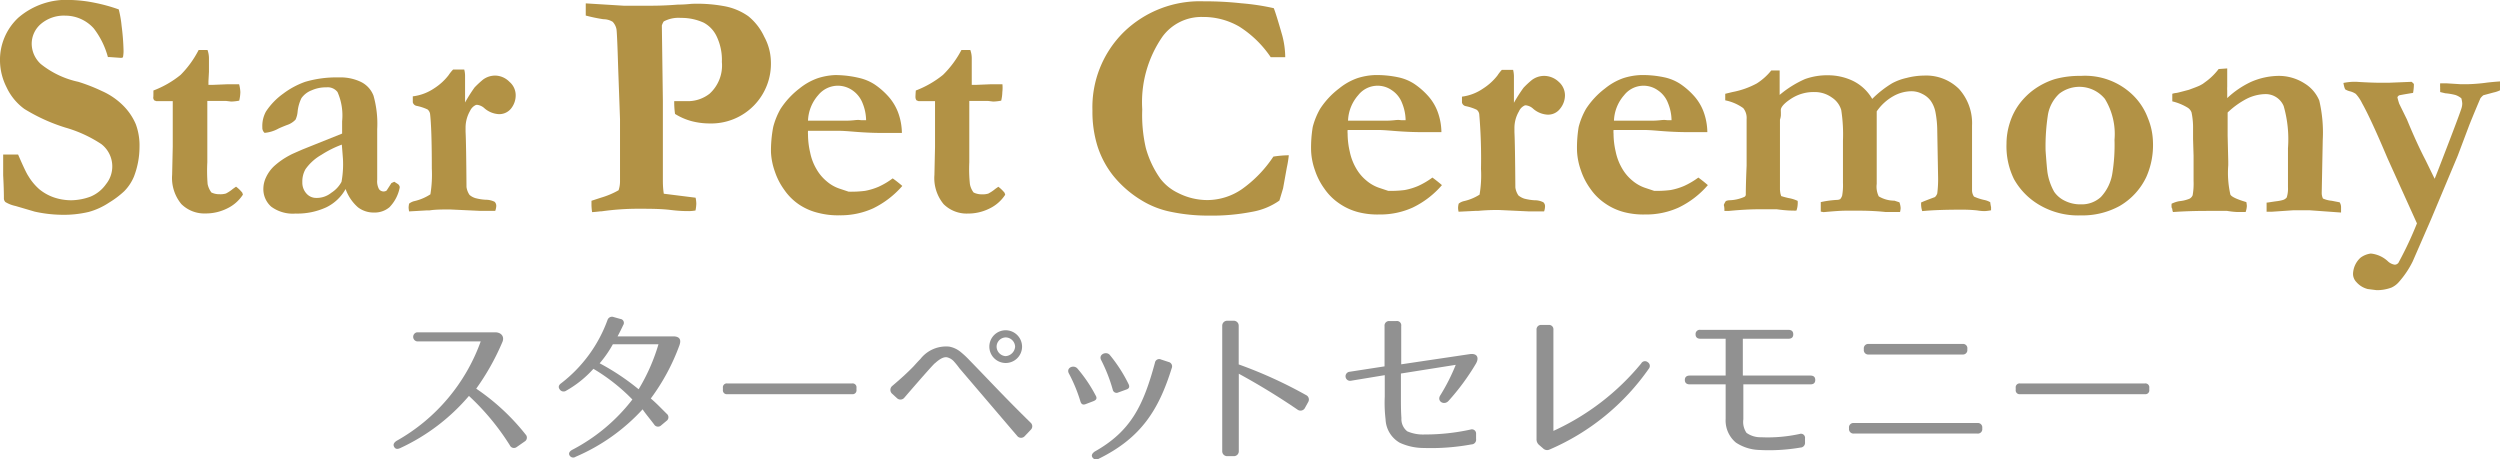 <svg id="レイヤー_2" data-name="レイヤー 2" xmlns="http://www.w3.org/2000/svg" viewBox="0 0 244.43 44.89"><defs><style>.cls-1{fill:#919191;}.cls-2{fill:#b29245;}</style></defs><path class="cls-1" d="M49.85,43.54a23.81,23.81,0,0,0-4-4.83,19.62,19.62,0,0,1-6.72,5.1c-.28.13-.48.1-.6-.13s0-.41.23-.57A18.21,18.21,0,0,0,47,33.38H40.78a.45.45,0,0,1,0-.89H48.4c.64,0,.94.45.72.95A23.64,23.64,0,0,1,46.56,38a21.57,21.57,0,0,1,4.83,4.48.44.44,0,0,1-.1.69l-.76.53A.44.44,0,0,1,49.85,43.54Z"/><path class="cls-1" d="M66.43,33.76a20.47,20.47,0,0,1-2.8,5.2c.27.23.54.48.85.79l.7.7a.43.43,0,0,1,0,.69l-.54.45a.44.44,0,0,1-.69-.1c-.53-.69-.87-1.09-1.12-1.47a19,19,0,0,1-6.55,4.64.41.41,0,0,1-.59-.13c-.13-.21,0-.4.24-.54a17.78,17.78,0,0,0,5.9-4.93,18.41,18.41,0,0,0-3.81-3,10.48,10.48,0,0,1-2.65,2.13.45.45,0,0,1-.64-.11c-.16-.21-.13-.42.14-.61a13.7,13.7,0,0,0,4.53-6.19A.46.46,0,0,1,60,31l.64.18a.39.39,0,0,1,.29.61c-.18.38-.35.73-.55,1.1l5.56,0C66.38,32.93,66.65,33.15,66.43,33.76Zm-7.8,1.76a23.12,23.12,0,0,1,3.81,2.54,18.74,18.74,0,0,0,1.94-4.4H59.92A11.05,11.05,0,0,1,58.63,35.52Z"/><path class="cls-1" d="M83.31,38.54H71.11a.38.38,0,0,1-.43-.43v-.19a.38.38,0,0,1,.43-.43h12.2a.38.38,0,0,1,.43.43v.19A.38.38,0,0,1,83.31,38.54Z"/><path class="cls-1" d="M93.26,35.33a1.31,1.31,0,0,0-.64-.39c-.34-.08-.75.16-1.19.56-.06,0-1.12,1.19-3,3.37a.49.49,0,0,1-.73.06l-.47-.43a.5.5,0,0,1,0-.76c.79-.67,1.45-1.26,2.09-1.92.2-.22.43-.48.67-.72a3.18,3.18,0,0,1,2.82-1.21,2.47,2.47,0,0,1,1.16.56,8.37,8.37,0,0,1,.8.75c1.78,1.82,3.51,3.7,6,6.13a.47.47,0,0,1,0,.7l-.57.6a.48.48,0,0,1-.74,0L93.8,36A8,8,0,0,0,93.26,35.33Zm6.67-1.44a1.6,1.6,0,1,1-1.6-1.6A1.61,1.61,0,0,1,99.93,33.89Zm-2.49,0a.94.94,0,0,0,.89.93,1,1,0,0,0,.92-.93.94.94,0,0,0-.92-.9A.91.91,0,0,0,97.44,33.89Z"/><path class="cls-1" d="M105.63,39.23a15.11,15.11,0,0,0-1.13-2.73c-.28-.56.49-.87.84-.47a13.93,13.93,0,0,1,1.77,2.61c.18.29.1.46-.2.58l-.76.29C105.88,39.62,105.71,39.52,105.63,39.23ZM114.56,36c-1.27,4.08-3,6.82-7.13,8.85a.44.44,0,0,1-.62-.13c-.14-.22,0-.41.22-.57,3.56-2,4.76-4.52,5.89-8.68a.42.42,0,0,1,.6-.32l.73.24A.44.44,0,0,1,114.56,36Zm-5.77,2.08a15.49,15.49,0,0,0-1.13-2.88c-.29-.56.53-.9.86-.48a14.44,14.44,0,0,1,1.81,2.81c.15.29.07.47-.22.56l-.77.28A.38.38,0,0,1,108.79,38.05Z"/><path class="cls-1" d="M126.89,40.07a67.38,67.38,0,0,0-5.77-3.53V44.1a.48.48,0,0,1-.5.5H120a.48.48,0,0,1-.5-.5V31.85a.48.48,0,0,1,.5-.49h.61a.48.48,0,0,1,.5.49v3.78a43.55,43.55,0,0,1,6.59,3,.48.48,0,0,1,.21.67l-.31.56A.49.49,0,0,1,126.89,40.07Z"/><path class="cls-1" d="M144.29,35.58a22.69,22.69,0,0,1-2.66,3.61c-.42.48-1.17.06-.82-.52a18.91,18.91,0,0,0,1.52-3l-5.36.85v2.26c0,.72,0,1.42.05,2.1a1.52,1.52,0,0,0,.57,1.29,3.86,3.86,0,0,0,1.7.31,20.75,20.75,0,0,0,4.48-.48.41.41,0,0,1,.55.41l0,.51a.46.46,0,0,1-.45.53,21.81,21.81,0,0,1-4.67.35,5.63,5.63,0,0,1-2.34-.51A2.76,2.76,0,0,1,135.47,41a13.9,13.9,0,0,1-.08-2.22v-2.1l-3.33.55a.44.44,0,0,1-.12-.88l3.43-.53V31.87a.44.44,0,0,1,.48-.48h.67a.42.42,0,0,1,.48.48v3.75l6.73-1C144.45,34.53,144.64,35,144.29,35.58Z"/><path class="cls-1" d="M150.23,42.93V32.25a.44.44,0,0,1,.48-.48h.69a.43.43,0,0,1,.48.48v9.88a24,24,0,0,0,8.58-6.59.42.42,0,0,1,.64-.13.43.43,0,0,1,.1.65,22.79,22.79,0,0,1-9.67,7.88.56.56,0,0,1-.66-.1l-.37-.32A.71.71,0,0,1,150.23,42.93Z"/><path class="cls-1" d="M170.76,42.32a2.32,2.32,0,0,0,1.41.43,14.66,14.66,0,0,0,3.78-.32.4.4,0,0,1,.53.44v.38a.46.46,0,0,1-.45.51,18.14,18.14,0,0,1-4.1.23,4.34,4.34,0,0,1-2.21-.72,2.81,2.81,0,0,1-1-2.31c0-1.13,0-2.25,0-3.38h-3.51c-.3,0-.48-.14-.48-.43s.18-.43.48-.43h3.51v-3.6h-2.47c-.3,0-.47-.15-.47-.43a.41.41,0,0,1,.47-.44h8.6c.32,0,.48.15.48.44s-.16.43-.48.43h-4.45v3.6H177c.32,0,.48.14.48.43s-.16.43-.48.43h-6.55V41A1.88,1.88,0,0,0,170.76,42.32Z"/><path class="cls-1" d="M181.26,41.36h12.07a.43.43,0,0,1,.48.48v.07a.43.43,0,0,1-.48.48H181.26a.44.44,0,0,1-.48-.48v-.07A.43.43,0,0,1,181.26,41.36Zm1.45-7.73h9.16a.42.42,0,0,1,.48.48v.07a.43.43,0,0,1-.48.48h-9.16a.43.43,0,0,1-.48-.48v-.07A.43.43,0,0,1,182.71,33.63Z"/><path class="cls-1" d="M209.71,38.54h-12.2a.38.38,0,0,1-.43-.43v-.19a.38.38,0,0,1,.43-.43h12.2a.38.38,0,0,1,.43.43v.19A.38.38,0,0,1,209.71,38.54Z"/><path class="cls-2" d="M11.61.92a10.67,10.67,0,0,1,.28,1.61A22,22,0,0,1,12.08,5a3.4,3.4,0,0,1-.06.61l-.16.05-1.13-.08-.18,0a8,8,0,0,0-1.38-2.8A3.74,3.74,0,0,0,6.38,1.53,3.46,3.46,0,0,0,4,2.34a2.55,2.55,0,0,0-.9,2,2.72,2.72,0,0,0,.89,1.92A8.82,8.82,0,0,0,7.66,8a17.4,17.4,0,0,1,2.3.9A6.87,6.87,0,0,1,12,10.28a5.74,5.74,0,0,1,1.28,1.87,6,6,0,0,1,.36,2.24,8.1,8.1,0,0,1-.55,2.89,4.48,4.48,0,0,1-.95,1.42,8.79,8.79,0,0,1-1.46,1.1,6.9,6.9,0,0,1-2,.92A10.63,10.63,0,0,1,6,21a13.06,13.06,0,0,1-2.61-.31l-1.87-.55a3.19,3.19,0,0,1-1-.39.59.59,0,0,1-.14-.3v-.17c0-.11,0-.83-.07-2.14,0-.68,0-1.16,0-1.44v-.59l1.46,0q.75,1.74,1,2.1a5.4,5.4,0,0,0,1.07,1.29,4.64,4.64,0,0,0,1.4.79,5.28,5.28,0,0,0,1.76.29,5.64,5.64,0,0,0,1.86-.36A3.49,3.49,0,0,0,10.37,18a2.76,2.76,0,0,0-.46-3.91,12.68,12.68,0,0,0-3.53-1.62,17.54,17.54,0,0,1-4-1.82A5.5,5.5,0,0,1,.64,8.53,5.9,5.9,0,0,1,0,6,5.64,5.64,0,0,1,1.78,1.74,7.23,7.23,0,0,1,7,0,13.45,13.45,0,0,1,9.25.27,16.62,16.62,0,0,1,11.61.92Z"/><path class="cls-2" d="M15,8.85a9.61,9.61,0,0,0,2.66-1.53,9.72,9.72,0,0,0,1.76-2.43h.87a2.46,2.46,0,0,1,.14.86c0,.54,0,1,0,1.27l-.05.92s0,.17,0,.36h.36l1.46-.06,1.18,0A3.61,3.61,0,0,1,23.5,9a4,4,0,0,1-.11.84,4.86,4.86,0,0,1-.78.09l-.5-.06H21.3l-.28,0-.75,0,0,6A16.08,16.08,0,0,0,20.3,18a2.09,2.09,0,0,0,.37.82,1.77,1.77,0,0,0,.8.17,1.91,1.91,0,0,0,.62-.07,3.74,3.74,0,0,0,.69-.46l.3-.21a3.45,3.45,0,0,1,.61.59l.06.19a3.76,3.76,0,0,1-1.54,1.35,4.68,4.68,0,0,1-2.12.49,3.19,3.19,0,0,1-2.36-.92,4,4,0,0,1-.9-2.86l.06-2.74V9.89l-.48,0-1.13,0-.2-.08a.5.5,0,0,1-.1-.26C15,9.49,15,9.26,15,8.85Z"/><path class="cls-2" d="M38.55,17.77l.36.23a.44.44,0,0,1,.17.27v.07a3.8,3.8,0,0,1-1,1.92,2.24,2.24,0,0,1-1.52.52A2.51,2.51,0,0,1,35,20.27a4.28,4.28,0,0,1-1.21-1.79,4.3,4.3,0,0,1-1.89,1.79,6.75,6.75,0,0,1-3,.61,3.55,3.55,0,0,1-2.39-.68,2.29,2.29,0,0,1-.76-1.79A2.64,2.64,0,0,1,26,17.36a3.59,3.59,0,0,1,.74-1.06,7.31,7.31,0,0,1,1.63-1.14c.11-.07.51-.24,1.19-.54l3.89-1.56c0-.39,0-.79,0-1.2A5.66,5.66,0,0,0,33,9a1.21,1.21,0,0,0-1.09-.46,3.4,3.4,0,0,0-1.44.29,2.17,2.17,0,0,0-1,.77,3.89,3.89,0,0,0-.37,1.3,2.36,2.36,0,0,1-.2.79,2,2,0,0,1-.86.54c-.41.16-.69.28-.83.35a3.38,3.38,0,0,1-1.34.41.65.65,0,0,1-.22-.53A2.94,2.94,0,0,1,26,10.91a6.65,6.65,0,0,1,1.7-1.76A8,8,0,0,1,29.84,8a10.78,10.78,0,0,1,3.28-.43A4.61,4.61,0,0,1,35.27,8a2.48,2.48,0,0,1,1.25,1.36,10.1,10.1,0,0,1,.36,3.27l0,2.58,0,1.89v.48a1.61,1.61,0,0,0,.17.9.54.54,0,0,0,.45.24.51.51,0,0,0,.3-.09l.47-.73Zm-5.13-3.63a10.25,10.25,0,0,0-2,1,4.81,4.81,0,0,0-1.55,1.4,2.42,2.42,0,0,0-.31,1.27,1.58,1.58,0,0,0,.4,1.11,1.25,1.25,0,0,0,.94.43,2.26,2.26,0,0,0,1.49-.5,2.9,2.9,0,0,0,1-1.07,9.48,9.48,0,0,0,.14-2.25Q33.48,14.83,33.42,14.14Z"/><path class="cls-2" d="M40,19.91a1.31,1.31,0,0,1,.53-.25A4.9,4.9,0,0,0,42.08,19a12,12,0,0,0,.14-2.52c0-2.64-.06-4.41-.17-5.34a.71.71,0,0,0-.25-.44,4.78,4.78,0,0,0-1.07-.35.47.47,0,0,1-.37-.35l0-.58a4.75,4.75,0,0,0,2.1-.79,5.54,5.54,0,0,0,1.4-1.28,3.73,3.73,0,0,1,.44-.55l1.09,0a2.41,2.41,0,0,1,.08.59c0,.12,0,.26,0,.42,0,.37,0,.67,0,.91s0,.55,0,1.3a15.37,15.37,0,0,1,.93-1.47,9.83,9.83,0,0,1,.83-.77,2,2,0,0,1,1.21-.39A2,2,0,0,1,49.81,8a1.72,1.72,0,0,1,.61,1.3A2.06,2.06,0,0,1,50,10.57a1.48,1.48,0,0,1-1.23.59,2.33,2.33,0,0,1-1.4-.57,1.28,1.28,0,0,0-.71-.34l-.1,0a1.16,1.16,0,0,0-.6.59,3.29,3.29,0,0,0-.44,1.62l0,.42q.06,1.15.09,5.4a1.8,1.8,0,0,0,.3.78,1.6,1.6,0,0,0,.57.31,5,5,0,0,0,1,.16,1.93,1.93,0,0,1,.88.2.55.55,0,0,1,.16.43,1.67,1.67,0,0,1-.1.46H47l-3-.14c-.75,0-1.43,0-2,.09h-.26L40,20.67a2.63,2.63,0,0,1-.05-.38A2.47,2.47,0,0,1,40,19.91Z"/><path class="cls-2" d="M57.27,1.52l0-1.19L61,.56h2.28c.63,0,1.63,0,3-.11.77,0,1.26-.08,1.46-.08a14.5,14.5,0,0,1,3,.22,5.92,5.92,0,0,1,2.43,1,5.6,5.6,0,0,1,1.55,2,5.3,5.3,0,0,1,.65,2.37,5.84,5.84,0,0,1-6,6.11,7,7,0,0,1-1.73-.22A6,6,0,0,1,66,11.14a8,8,0,0,1-.08-1.25l.68,0h.54a3.45,3.45,0,0,0,2.24-.73,3.73,3.73,0,0,0,1.2-3.1,5.33,5.33,0,0,0-.52-2.52,2.93,2.93,0,0,0-1.25-1.32,5.23,5.23,0,0,0-2.25-.47,3.05,3.05,0,0,0-1.67.35,1.7,1.7,0,0,0-.18.39l.1,7.36,0,.63,0,.66c0,.14,0,.36,0,.64v3.33l0,2.44c0,.34,0,.81.09,1.39l3.11.39a3.15,3.15,0,0,1,.07.59,4.11,4.11,0,0,1-.08.66,4.25,4.25,0,0,1-.6.06c-.32,0-.93,0-1.82-.11s-1.92-.12-3.07-.12a25.44,25.44,0,0,0-3.68.25c-.2,0-.52.06-.94.08a5.67,5.67,0,0,1-.06-.68c0-.09,0-.23,0-.43l.95-.31a7.9,7.9,0,0,0,1.7-.72,2.67,2.67,0,0,0,.14-.83c0-.11,0-.23,0-.36,0-.32,0-.78,0-1.36l0-4.39-.18-5c-.07-2.36-.13-3.63-.17-3.82a1.46,1.46,0,0,0-.37-.71A1.72,1.72,0,0,0,59,1.88,15.53,15.53,0,0,1,57.27,1.52Z"/><path class="cls-2" d="M75.6,12.41a7.14,7.14,0,0,1,.72-1.77,8,8,0,0,1,1.86-2,5.92,5.92,0,0,1,1.79-1,6.35,6.35,0,0,1,1.67-.3A10.16,10.16,0,0,1,84,7.62a4.71,4.71,0,0,1,1.52.64,7.29,7.29,0,0,1,1.4,1.24A5.06,5.06,0,0,1,87.81,11a6,6,0,0,1,.37,2l-1.74,0c-.48,0-1.53,0-3.15-.14-.61-.05-1-.07-1.25-.07l-1.69,0H79a2.73,2.73,0,0,0,0,.37,7.8,7.8,0,0,0,.21,1.75,5.14,5.14,0,0,0,.61,1.61,4.33,4.33,0,0,0,1,1.2,3.71,3.71,0,0,0,1.25.72l.9.3a10.69,10.69,0,0,0,1.61-.08,6.23,6.23,0,0,0,1.32-.4,7.32,7.32,0,0,0,1.38-.82,11.53,11.53,0,0,1,.94.74,9,9,0,0,1-2.85,2.19,7.7,7.7,0,0,1-3.3.68,7.48,7.48,0,0,1-2-.22A5.81,5.81,0,0,1,78.13,20a5.51,5.51,0,0,1-1.45-1.44,6.57,6.57,0,0,1-.91-1.76,6.55,6.55,0,0,1-.39-1.91A12.29,12.29,0,0,1,75.6,12.41Zm9.08-.66a4.55,4.55,0,0,0-.35-1.68,2.72,2.72,0,0,0-1-1.25,2.53,2.53,0,0,0-1.39-.44A2.49,2.49,0,0,0,80,9.3a4,4,0,0,0-1,2.5l3.56,0c.23,0,.56,0,1-.05s.52,0,.64,0Z"/><path class="cls-2" d="M89.54,8.85A9.77,9.77,0,0,0,92.2,7.32,9.72,9.72,0,0,0,94,4.89h.87a2.46,2.46,0,0,1,.14.86c0,.54,0,1,0,1.27l0,.92s0,.17,0,.36h.36l1.46-.06,1.18,0A3.61,3.61,0,0,1,98,9a4,4,0,0,1-.11.84,4.86,4.86,0,0,1-.78.09l-.5-.06h-.81l-.28,0-.75,0,0,6A13.89,13.89,0,0,0,94.83,18a1.93,1.93,0,0,0,.36.82A1.77,1.77,0,0,0,96,19a1.91,1.91,0,0,0,.62-.07,3.74,3.74,0,0,0,.69-.46l.3-.21a3.45,3.45,0,0,1,.61.59l.06.19a3.76,3.76,0,0,1-1.54,1.35,4.68,4.68,0,0,1-2.12.49,3.2,3.2,0,0,1-2.36-.92,4,4,0,0,1-.9-2.86l.06-2.74V9.89l-.48,0-1.13,0-.2-.08a.5.5,0,0,1-.1-.26C89.5,9.49,89.51,9.26,89.54,8.85Z"/><path class="cls-2" d="M124.54.8c.13.31.41,1.2.83,2.67a8.54,8.54,0,0,1,.29,2.12h-1.42a10.43,10.43,0,0,0-3.09-3,7,7,0,0,0-3.57-.93,4.72,4.72,0,0,0-3.9,1.89,11.25,11.25,0,0,0-2,7.14,14.36,14.36,0,0,0,.35,3.78,9.57,9.57,0,0,0,1.42,3,4.74,4.74,0,0,0,1.72,1.39,6.3,6.3,0,0,0,2.93.7,6,6,0,0,0,3.33-1.07,12,12,0,0,0,3.07-3.18,10.74,10.74,0,0,1,1.51-.13,11.22,11.22,0,0,1-.2,1.23l-.36,2-.14.47-.22.73a6.6,6.6,0,0,1-2.68,1.1,20.42,20.42,0,0,1-4.24.37,17.69,17.69,0,0,1-3.64-.36,8.79,8.79,0,0,1-2.93-1.14,10.6,10.6,0,0,1-2.79-2.44,9.15,9.15,0,0,1-1.51-2.86,11.32,11.32,0,0,1-.49-3.47,10.32,10.32,0,0,1,3.07-7.68,10.67,10.67,0,0,1,7.83-3,32.23,32.23,0,0,1,3.65.19A22.77,22.77,0,0,1,124.54.8Z"/><path class="cls-2" d="M128.35,12.41a7.14,7.14,0,0,1,.72-1.77,7.88,7.88,0,0,1,1.87-2,5.89,5.89,0,0,1,1.78-1,6.35,6.35,0,0,1,1.68-.3,10.06,10.06,0,0,1,2.37.23,4.61,4.61,0,0,1,1.52.64,7.29,7.29,0,0,1,1.4,1.24,4.85,4.85,0,0,1,.87,1.47,6,6,0,0,1,.37,2l-1.74,0c-.48,0-1.53,0-3.15-.14-.61-.05-1-.07-1.25-.07l-1.69,0h-1.34a1.8,1.8,0,0,0,0,.37,7.8,7.8,0,0,0,.21,1.75,5.39,5.39,0,0,0,.61,1.61,4.33,4.33,0,0,0,1,1.2,3.81,3.81,0,0,0,1.25.72l.9.3a10.6,10.6,0,0,0,1.61-.08,6.23,6.23,0,0,0,1.32-.4,7.68,7.68,0,0,0,1.39-.82c.37.27.68.52.93.74a8.8,8.8,0,0,1-2.85,2.19,7.67,7.67,0,0,1-3.3.68,7.48,7.48,0,0,1-2-.22,5.81,5.81,0,0,1-1.89-.86,5.51,5.51,0,0,1-1.45-1.44,6.57,6.57,0,0,1-.91-1.76,6.55,6.55,0,0,1-.39-1.91A12.29,12.29,0,0,1,128.35,12.41Zm9.08-.66a4.55,4.55,0,0,0-.35-1.68,2.6,2.6,0,0,0-1-1.25,2.41,2.41,0,0,0-3.28.48,4,4,0,0,0-1,2.5l3.57,0c.22,0,.55,0,1-.05s.51,0,.64,0Z"/><path class="cls-2" d="M142.62,19.91a1.25,1.25,0,0,1,.53-.25,4.85,4.85,0,0,0,1.51-.63,11.33,11.33,0,0,0,.14-2.52,51.48,51.48,0,0,0-.17-5.34.67.67,0,0,0-.25-.44,4.67,4.67,0,0,0-1.06-.35.47.47,0,0,1-.38-.35l0-.58A4.67,4.67,0,0,0,145,8.66a5.6,5.6,0,0,0,1.41-1.28,3.78,3.78,0,0,1,.43-.55l1.1,0a3,3,0,0,1,.08.59c0,.12,0,.26,0,.42,0,.37,0,.67,0,.91s0,.55,0,1.3a14.86,14.86,0,0,1,.94-1.47,8.36,8.36,0,0,1,.83-.77,2,2,0,0,1,1.2-.39A2.09,2.09,0,0,1,152.4,8a1.76,1.76,0,0,1,.61,1.3,2.07,2.07,0,0,1-.47,1.32,1.47,1.47,0,0,1-1.22.59,2.33,2.33,0,0,1-1.41-.57,1.26,1.26,0,0,0-.7-.34l-.11,0a1.12,1.12,0,0,0-.59.59,3.19,3.19,0,0,0-.44,1.62l0,.42q.06,1.15.09,5.4a1.8,1.8,0,0,0,.3.78,1.79,1.79,0,0,0,.57.31,5.13,5.13,0,0,0,1,.16,1.83,1.83,0,0,1,.87.2.52.52,0,0,1,.16.43,1.59,1.59,0,0,1-.09.46h-1.47l-3-.14q-1.12,0-2,.09h-.27l-1.62.08a1.7,1.7,0,0,1-.05-.38A1.64,1.64,0,0,1,142.62,19.91Z"/><path class="cls-2" d="M154.35,12.41a7.14,7.14,0,0,1,.72-1.77,7.88,7.88,0,0,1,1.87-2,5.89,5.89,0,0,1,1.78-1,6.35,6.35,0,0,1,1.68-.3,10.06,10.06,0,0,1,2.37.23,4.61,4.61,0,0,1,1.52.64,7.29,7.29,0,0,1,1.4,1.24,4.85,4.85,0,0,1,.87,1.47,6,6,0,0,1,.37,2l-1.74,0c-.48,0-1.53,0-3.15-.14-.61-.05-1-.07-1.25-.07l-1.69,0h-1.34a1.8,1.8,0,0,0,0,.37,7.8,7.8,0,0,0,.21,1.75,5.39,5.39,0,0,0,.61,1.61,4.33,4.33,0,0,0,1,1.2,3.81,3.81,0,0,0,1.25.72l.9.3a10.6,10.6,0,0,0,1.61-.08,6.23,6.23,0,0,0,1.32-.4,7.68,7.68,0,0,0,1.39-.82c.37.27.68.52.93.74a8.8,8.8,0,0,1-2.85,2.19,7.67,7.67,0,0,1-3.3.68,7.48,7.48,0,0,1-2-.22,5.81,5.81,0,0,1-1.89-.86,5.51,5.51,0,0,1-1.45-1.44,6.57,6.57,0,0,1-.91-1.76,6.55,6.55,0,0,1-.39-1.91A12.29,12.29,0,0,1,154.35,12.41Zm9.08-.66a4.55,4.55,0,0,0-.35-1.68,2.6,2.6,0,0,0-1-1.25,2.41,2.41,0,0,0-3.28.48,4,4,0,0,0-1,2.5l3.57,0c.22,0,.55,0,1-.05s.51,0,.64,0Z"/><path class="cls-2" d="M168.74,19.66a.94.94,0,0,1,.34-.08,3.9,3.9,0,0,0,1.47-.33.26.26,0,0,0,.14-.2c0-.11,0-1.05.08-2.84V15.3l0-1.6,0-1.67v-.38a1.52,1.52,0,0,0-.33-1.08,4.55,4.55,0,0,0-1.76-.76V9.17l.7-.17a8.15,8.15,0,0,0,2.38-.84,5.8,5.8,0,0,0,1.42-1.27H174v.25l0,1.25V9l0,.28a10.22,10.22,0,0,1,2.48-1.55,6.4,6.4,0,0,1,2.27-.37,5.65,5.65,0,0,1,2.38.53,4.41,4.41,0,0,1,1.92,1.78A10.16,10.16,0,0,1,185,8.14a5.46,5.46,0,0,1,1.41-.52,7,7,0,0,1,1.7-.23,4.56,4.56,0,0,1,3.43,1.31,5,5,0,0,1,1.27,3.59v2.48c0,.51,0,1.39,0,2.64v1.2a1.09,1.09,0,0,0,.19.61,4.92,4.92,0,0,0,1,.33,1.93,1.93,0,0,1,.59.22,4,4,0,0,0,.08.48l0,.31a4.48,4.48,0,0,1-.62.08c-.09,0-.34,0-.76-.07a14.22,14.22,0,0,0-1.6-.07c-1.58,0-2.83.05-3.75.14a2.18,2.18,0,0,1-.11-.62V19.8c.14-.07.59-.25,1.35-.53a.85.85,0,0,0,.23-.36,11.11,11.11,0,0,0,.08-1.67l-.08-4.4a10,10,0,0,0-.17-1.84,2.89,2.89,0,0,0-.46-1.13,2.2,2.2,0,0,0-.82-.68,2.28,2.28,0,0,0-1.08-.27,3.68,3.68,0,0,0-1.78.49,4.87,4.87,0,0,0-1.61,1.48l0,.45,0,2,0,1.64v3a2.16,2.16,0,0,0,.2,1.22,3,3,0,0,0,1.53.42l.49.16a1.93,1.93,0,0,1,.12.57,2.1,2.1,0,0,1-.06.38l-.45,0h-.95c-.74-.08-1.51-.12-2.3-.13l-1.66,0c-.41,0-1.11.05-2.11.14l-.28-.05,0-.93a9.65,9.65,0,0,1,1.69-.22l.2-.06a1,1,0,0,0,.2-.35,5.79,5.79,0,0,0,.08-1.26V14.59l0-.84a15.44,15.44,0,0,0-.17-3,2.21,2.21,0,0,0-.92-1.22A2.85,2.85,0,0,0,177.41,9a4,4,0,0,0-2.21.6c-.63.4-1,.76-1.08,1.07a1.69,1.69,0,0,0,0,.28l0,.16v.16a1.63,1.63,0,0,1-.09.43l0,4.49,0,2.34a3.11,3.11,0,0,0,.05.41l.07.23a7.2,7.2,0,0,0,.75.2,3.5,3.5,0,0,1,.86.27,1.84,1.84,0,0,1,0,.38,2,2,0,0,1-.12.57,2.88,2.88,0,0,1-.36,0c-.12,0-.64,0-1.57-.13h-1.7c-.81,0-1.8.05-2.95.16l-.46,0c0-.17,0-.36-.06-.58A1.63,1.63,0,0,1,168.74,19.66Z"/><path class="cls-2" d="M208.55,9.31A6.12,6.12,0,0,1,210,11.54a6.51,6.51,0,0,1,.5,2.37,7.66,7.66,0,0,1-.64,3.37,6.48,6.48,0,0,1-2.62,2.86,7.57,7.57,0,0,1-3.81.92A7.47,7.47,0,0,1,199.33,20a6.72,6.72,0,0,1-2.42-2.49,7.28,7.28,0,0,1-.73-3.45,6.69,6.69,0,0,1,.34-2.1,6.16,6.16,0,0,1,.95-1.84,6.81,6.81,0,0,1,1.32-1.31,7.2,7.2,0,0,1,2.1-1.07,9.07,9.07,0,0,1,2.56-.32A6.71,6.71,0,0,1,208.55,9.31ZM200,14.71c.09,1.29.16,2,.2,2.24a5.61,5.61,0,0,0,.64,1.8,2.63,2.63,0,0,0,1,.86,3.39,3.39,0,0,0,1.64.37,2.75,2.75,0,0,0,1.93-.72A4.36,4.36,0,0,0,206.52,17a17.38,17.38,0,0,0,.22-3.33,6.58,6.58,0,0,0-.94-4,3.22,3.22,0,0,0-4.46-.51,3.67,3.67,0,0,0-1.1,2A20.22,20.22,0,0,0,200,14.71Z"/><path class="cls-2" d="M212.32,19.92a2.87,2.87,0,0,1,.75-.25,3.49,3.49,0,0,0,1-.24.67.67,0,0,0,.31-.34,6.42,6.42,0,0,0,.09-1.38V16.35l0-1.11-.05-1.64v-1a7.16,7.16,0,0,0-.15-1.61.91.91,0,0,0-.39-.47,5.25,5.25,0,0,0-1.49-.61V9.17a1.82,1.82,0,0,1,.36-.08c.11,0,.53-.12,1.26-.31.57-.21.94-.35,1.11-.44l.25-.14.42-.31a6,6,0,0,0,1.13-1.14l.84-.06,0,1.76a4,4,0,0,0,0,.43c0,.08,0,.32,0,.71A8.83,8.83,0,0,1,220.1,8a6.93,6.93,0,0,1,2.63-.58,4.64,4.64,0,0,1,2.58.73,3.56,3.56,0,0,1,1.45,1.68,13.73,13.73,0,0,1,.34,3.85L227,18.82a1.26,1.26,0,0,0,.12.59,2.71,2.71,0,0,0,.86.22l.77.15a.86.86,0,0,1,.14.49c0,.13,0,.3,0,.51l-3.06-.22-.91,0h-.72l-2.06.14h-.53c0-.13,0-.23,0-.3s0-.38,0-.59c.14,0,.51-.08,1.09-.15a4.06,4.06,0,0,0,.52-.11.75.75,0,0,0,.36-.25,2.88,2.88,0,0,0,.12-1c0-.88,0-1.55,0-2l0-1.81a11.79,11.79,0,0,0-.42-4.12,1.91,1.91,0,0,0-1.78-1.17,4.25,4.25,0,0,0-1.8.44A8.11,8.11,0,0,0,217.8,11l0,.26,0,1,0,1,.06,2.5,0,.4a9.63,9.63,0,0,0,.21,2.87c.13.22.65.46,1.56.73a2.91,2.91,0,0,1,.05.39,2.18,2.18,0,0,1-.12.58l-.81,0a8,8,0,0,1-1-.11l-1.68,0c-.83,0-2,0-3.61.11a.71.71,0,0,1-.07-.32C212.3,20.33,212.31,20.17,212.32,19.92Z"/><path class="cls-2" d="M229.12,8.11A5.66,5.66,0,0,1,230,8h.42c.95.06,1.72.09,2.32.09h.81L235.79,8a2.18,2.18,0,0,1,.22.21c0,.46-.06.75-.08.87l-.36.06-.53.09-.38.07a.32.32,0,0,0-.26.22,6.46,6.46,0,0,0,.18.63l.75,1.53c.6,1.46,1.21,2.81,1.83,4l.88,1.8c.06-.12.46-1.15,1.2-3.08q1.32-3.43,1.44-3.87a1.69,1.69,0,0,0,.06-.41,2.46,2.46,0,0,0-.09-.51,1.89,1.89,0,0,0-.57-.32,5.87,5.87,0,0,0-1-.17l-.5-.12,0-.22a2.2,2.2,0,0,1,0-.23,2.73,2.73,0,0,1,0-.4l.67,0,1.27.08.84,0a17,17,0,0,0,1.85-.16c.54-.06.94-.09,1.22-.11,0,.26,0,.46,0,.59s0,.15,0,.28a2.82,2.82,0,0,1-.62.21l-1,.27a1.38,1.38,0,0,0-.3.31c-.17.4-.54,1.26-1.08,2.6l-1.13,3-2.61,6.22-1.8,4.13a9.1,9.1,0,0,1-1.39,2.05,2.1,2.1,0,0,1-.69.5,4.08,4.08,0,0,1-1.45.25l-.86-.11a2.16,2.16,0,0,1-1.11-.68,1.16,1.16,0,0,1-.33-.79,2.23,2.23,0,0,1,.74-1.6,2.14,2.14,0,0,1,1-.4,2.85,2.85,0,0,1,1.64.73,1.25,1.25,0,0,0,.7.36.46.46,0,0,0,.42-.3,35.57,35.57,0,0,0,1.75-3.74l-2.88-6.37q-1.62-3.84-2.48-5.37a3.77,3.77,0,0,0-.62-.92,1.74,1.74,0,0,0-.56-.25,1.6,1.6,0,0,1-.47-.19C229.2,8.55,229.16,8.32,229.12,8.11Z"/></svg>